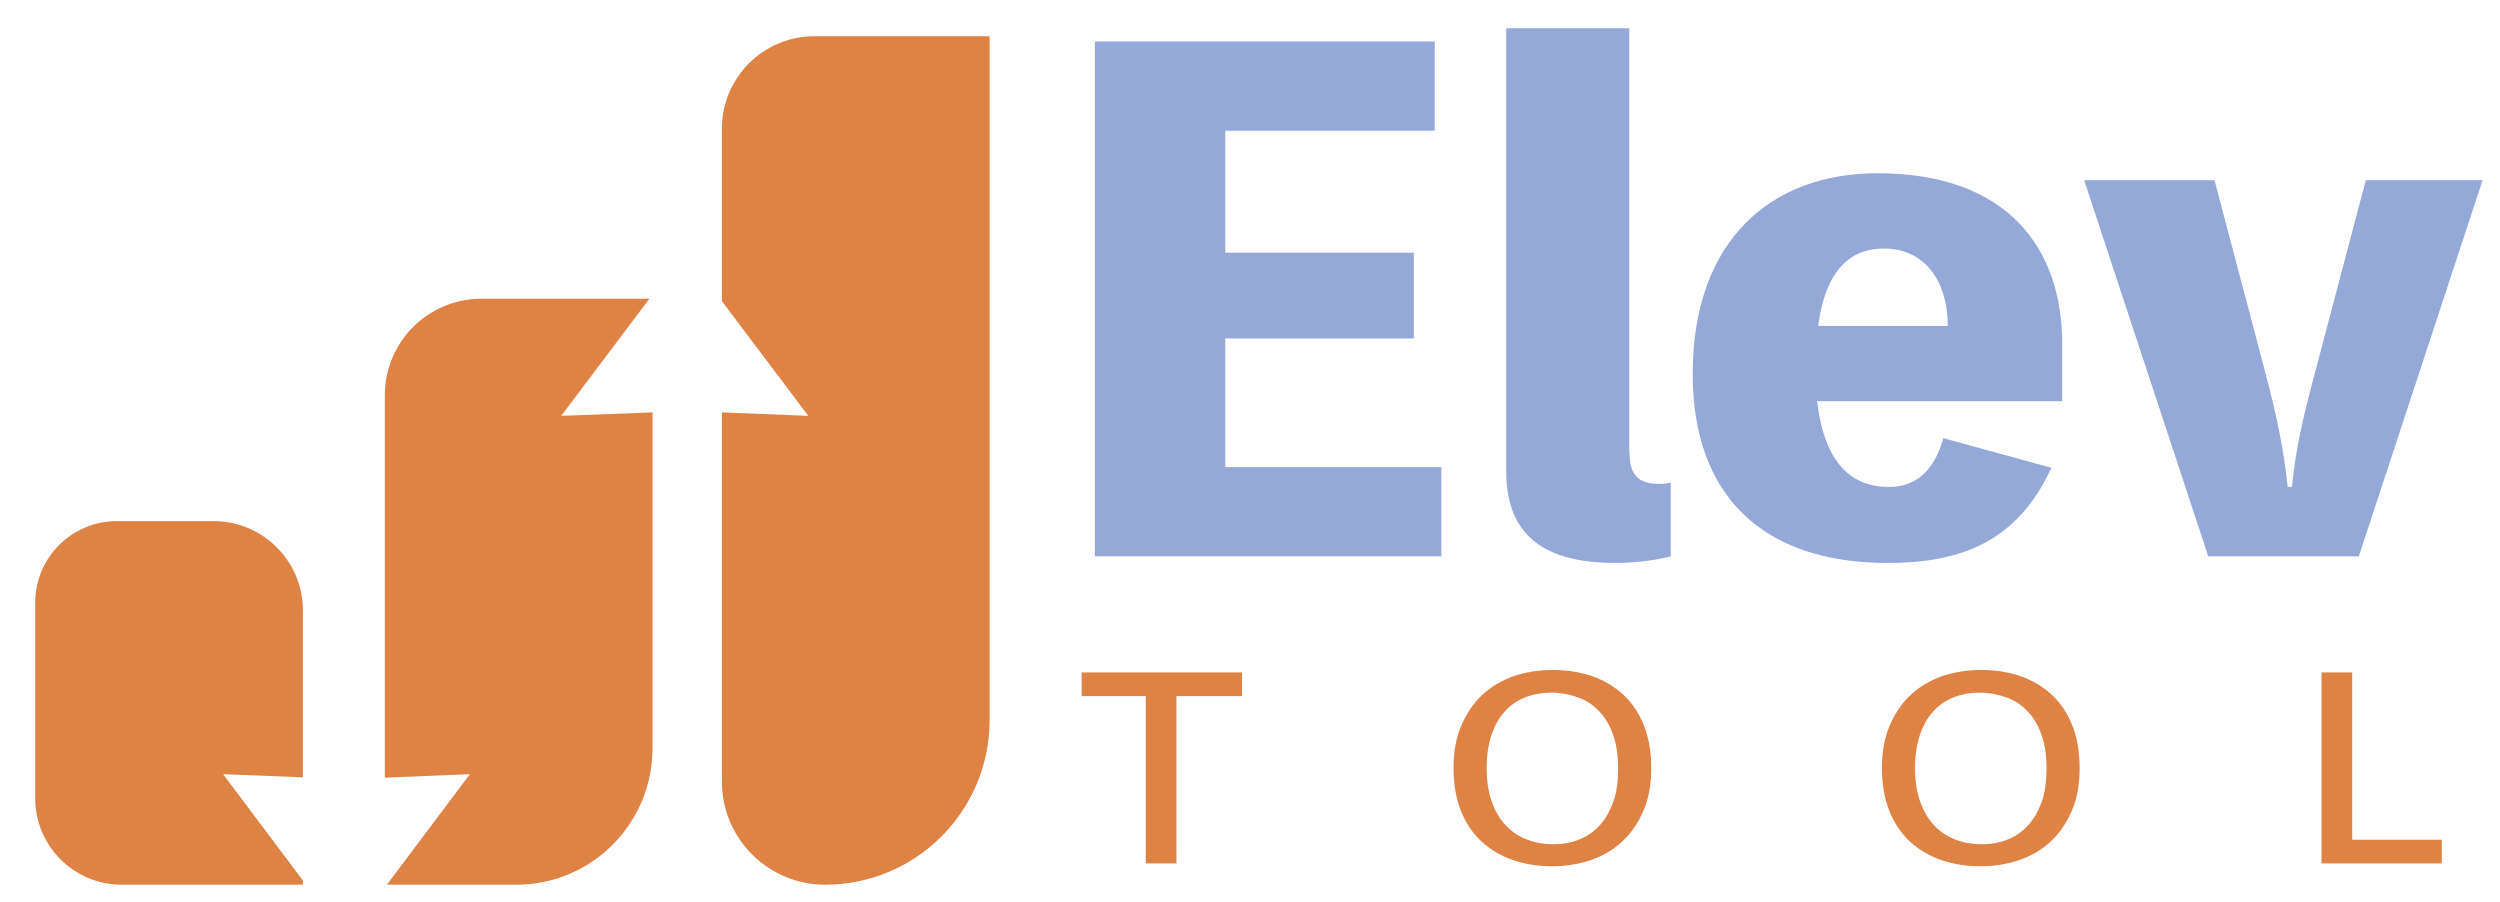<?xml version="1.0" encoding="utf-8"?>
<!-- Generator: Adobe Illustrator 27.0.0, SVG Export Plug-In . SVG Version: 6.00 Build 0)  -->
<svg version="1.1" id="Layer_1" xmlns="http://www.w3.org/2000/svg" xmlns:xlink="http://www.w3.org/1999/xlink" x="0px" y="0px"
	 viewBox="0 0 717.2 258.7" style="enable-background:new 0 0 717.2 258.7;" xml:space="preserve">
<style type="text/css">
	.st0{fill:#94A9D8;}
	.st1{fill:#DE8344;}
</style>
<g>
	<path class="st0" d="M413.5,134v25.6h-99.4V11.9h97.5v25.6h-60.1v35h54.1v24.6h-54.1V134H413.5z"/>
	<path class="st0" d="M467.5,129.9c0,5.9,2.1,8.9,8.3,8.9c0.8,0,2.3,0,3.5-0.4v21.2c-4,1.1-10.2,1.9-15.8,1.9
		c-17.9,0-31.4-5.9-31.4-26.3V8.1h35.3v121.8H467.5z"/>
	<path class="st0" d="M591.6,115.1h-70.3c2.1,18,10,24.6,20.6,24.6c7.9,0,13.1-4.9,15.6-14l31,8.5c-10,21.8-26.8,27.3-47,27.3
		c-35.8,0-55.9-19.3-55.9-54.2c0-38.6,22.7-57.6,53-57.6c37.8,0,53,22,53,48.9V115.1z M558.8,93.5c-0.2-14.8-8.1-22.2-18.3-22.2
		c-8.7,0-16.6,4.9-18.9,22.2H558.8z"/>
	<path class="st0" d="M676.7,159.6h-43.2L597.9,51.7h37.4l14.1,53.4c4,15,5.6,23.1,6.9,34.6h1.2c1.2-11.5,3.1-19.7,7.1-34.6
		l14.1-53.4h33.5L676.7,159.6z"/>
</g>
<g>
	<path class="st1" d="M356.3,192.9v6.8h-18.8v48h-8.8v-48h-18.4v-6.8H356.3z"/>
	<path class="st1" d="M445.5,192.2c4.1,0,7.8,0.6,11.3,1.8c3.4,1.2,6.4,3,8.9,5.3s4.5,5.3,5.9,8.8s2.1,7.6,2.1,12.3
		c0,4.6-0.7,8.6-2.2,12.1s-3.5,6.5-6,8.8c-2.5,2.4-5.6,4.2-9,5.4c-3.5,1.2-7.2,1.8-11.3,1.8c-4.1,0-7.8-0.6-11.3-1.8
		c-3.4-1.2-6.4-3-8.9-5.3s-4.5-5.3-5.9-8.8s-2.1-7.6-2.1-12.3c0-4.6,0.7-8.6,2.2-12.1s3.5-6.5,6-8.8c2.5-2.4,5.6-4.2,9-5.4
		C437.7,192.8,441.5,192.2,445.5,192.2z M426.5,220.4c0,3.7,0.5,6.9,1.5,9.7c1,2.7,2.3,5,4.1,6.8c1.7,1.8,3.7,3.1,6.1,4
		c2.3,0.9,4.8,1.3,7.4,1.3s5-0.4,7.3-1.3c2.3-0.9,4.2-2.2,5.9-4s3-4.1,4-6.8s1.4-5.9,1.4-9.7s-0.5-7.1-1.5-9.8s-2.3-5-4.1-6.7
		c-1.7-1.8-3.7-3.1-6.1-3.9c-2.3-0.8-4.8-1.3-7.4-1.3s-5.1,0.4-7.4,1.3c-2.3,0.9-4.3,2.2-5.9,4c-1.7,1.8-3,4.1-3.9,6.8
		C427,213.4,426.5,216.6,426.5,220.4z"/>
	<path class="st1" d="M568.4,192.2c4.1,0,7.8,0.6,11.3,1.8c3.4,1.2,6.4,3,8.9,5.3s4.5,5.3,5.9,8.8s2.1,7.6,2.1,12.3
		c0,4.6-0.7,8.6-2.2,12.1s-3.5,6.5-6,8.8c-2.5,2.4-5.6,4.2-9,5.4c-3.5,1.2-7.2,1.8-11.3,1.8s-7.8-0.6-11.3-1.8
		c-3.4-1.2-6.4-3-8.9-5.3s-4.5-5.3-5.9-8.8s-2.1-7.6-2.1-12.3c0-4.6,0.7-8.6,2.2-12.1s3.5-6.5,6-8.8c2.5-2.4,5.6-4.2,9-5.4
		C560.6,192.8,564.4,192.2,568.4,192.2z M549.4,220.4c0,3.7,0.5,6.9,1.5,9.7c1,2.7,2.3,5,4.1,6.8c1.7,1.8,3.7,3.1,6.1,4
		c2.3,0.9,4.8,1.3,7.4,1.3s5-0.4,7.3-1.3c2.3-0.9,4.2-2.2,5.9-4s3-4.1,4-6.8s1.4-5.9,1.4-9.7s-0.5-7.1-1.5-9.8s-2.3-5-4.1-6.7
		c-1.7-1.8-3.7-3.1-6.1-3.9c-2.3-0.8-4.8-1.3-7.4-1.3c-2.6,0-5.1,0.4-7.4,1.3c-2.3,0.9-4.3,2.2-5.9,4c-1.7,1.8-3,4.1-3.9,6.8
		C549.9,213.4,549.4,216.6,549.4,220.4z"/>
	<path class="st1" d="M666,192.9h8.8v48h25.7v6.8H666V192.9z"/>
</g>
<g>
	<path class="st1" d="M86.9,223v-47.9c0-14.1-11.5-25.6-25.6-25.6H33.5c-12.9,0-23.4,10.5-23.4,23.4V229c0,13.7,11.1,24.8,24.8,24.8
		h52v-1.2L64,222.1L86.9,223z"/>
	<path class="st1" d="M186.3,85.7h-48.2c-15.3,0-27.7,12.4-27.7,27.7v109.7l24.4-1L111,253.8h37.1c21.6,0,39.1-17.5,39.1-39.2v-96.3
		l-26.2,1L186.3,85.7z"/>
	<path class="st1" d="M233.6,10.4c-14.6,0-26.5,11.9-26.5,26.5v49.5l24.8,32.9l-24.8-1v105.9c0,16.4,13.3,29.6,29.6,29.6
		c26.1,0,47.2-21.2,47.2-47.2V10.4H233.6z"/>
</g>
</svg>
